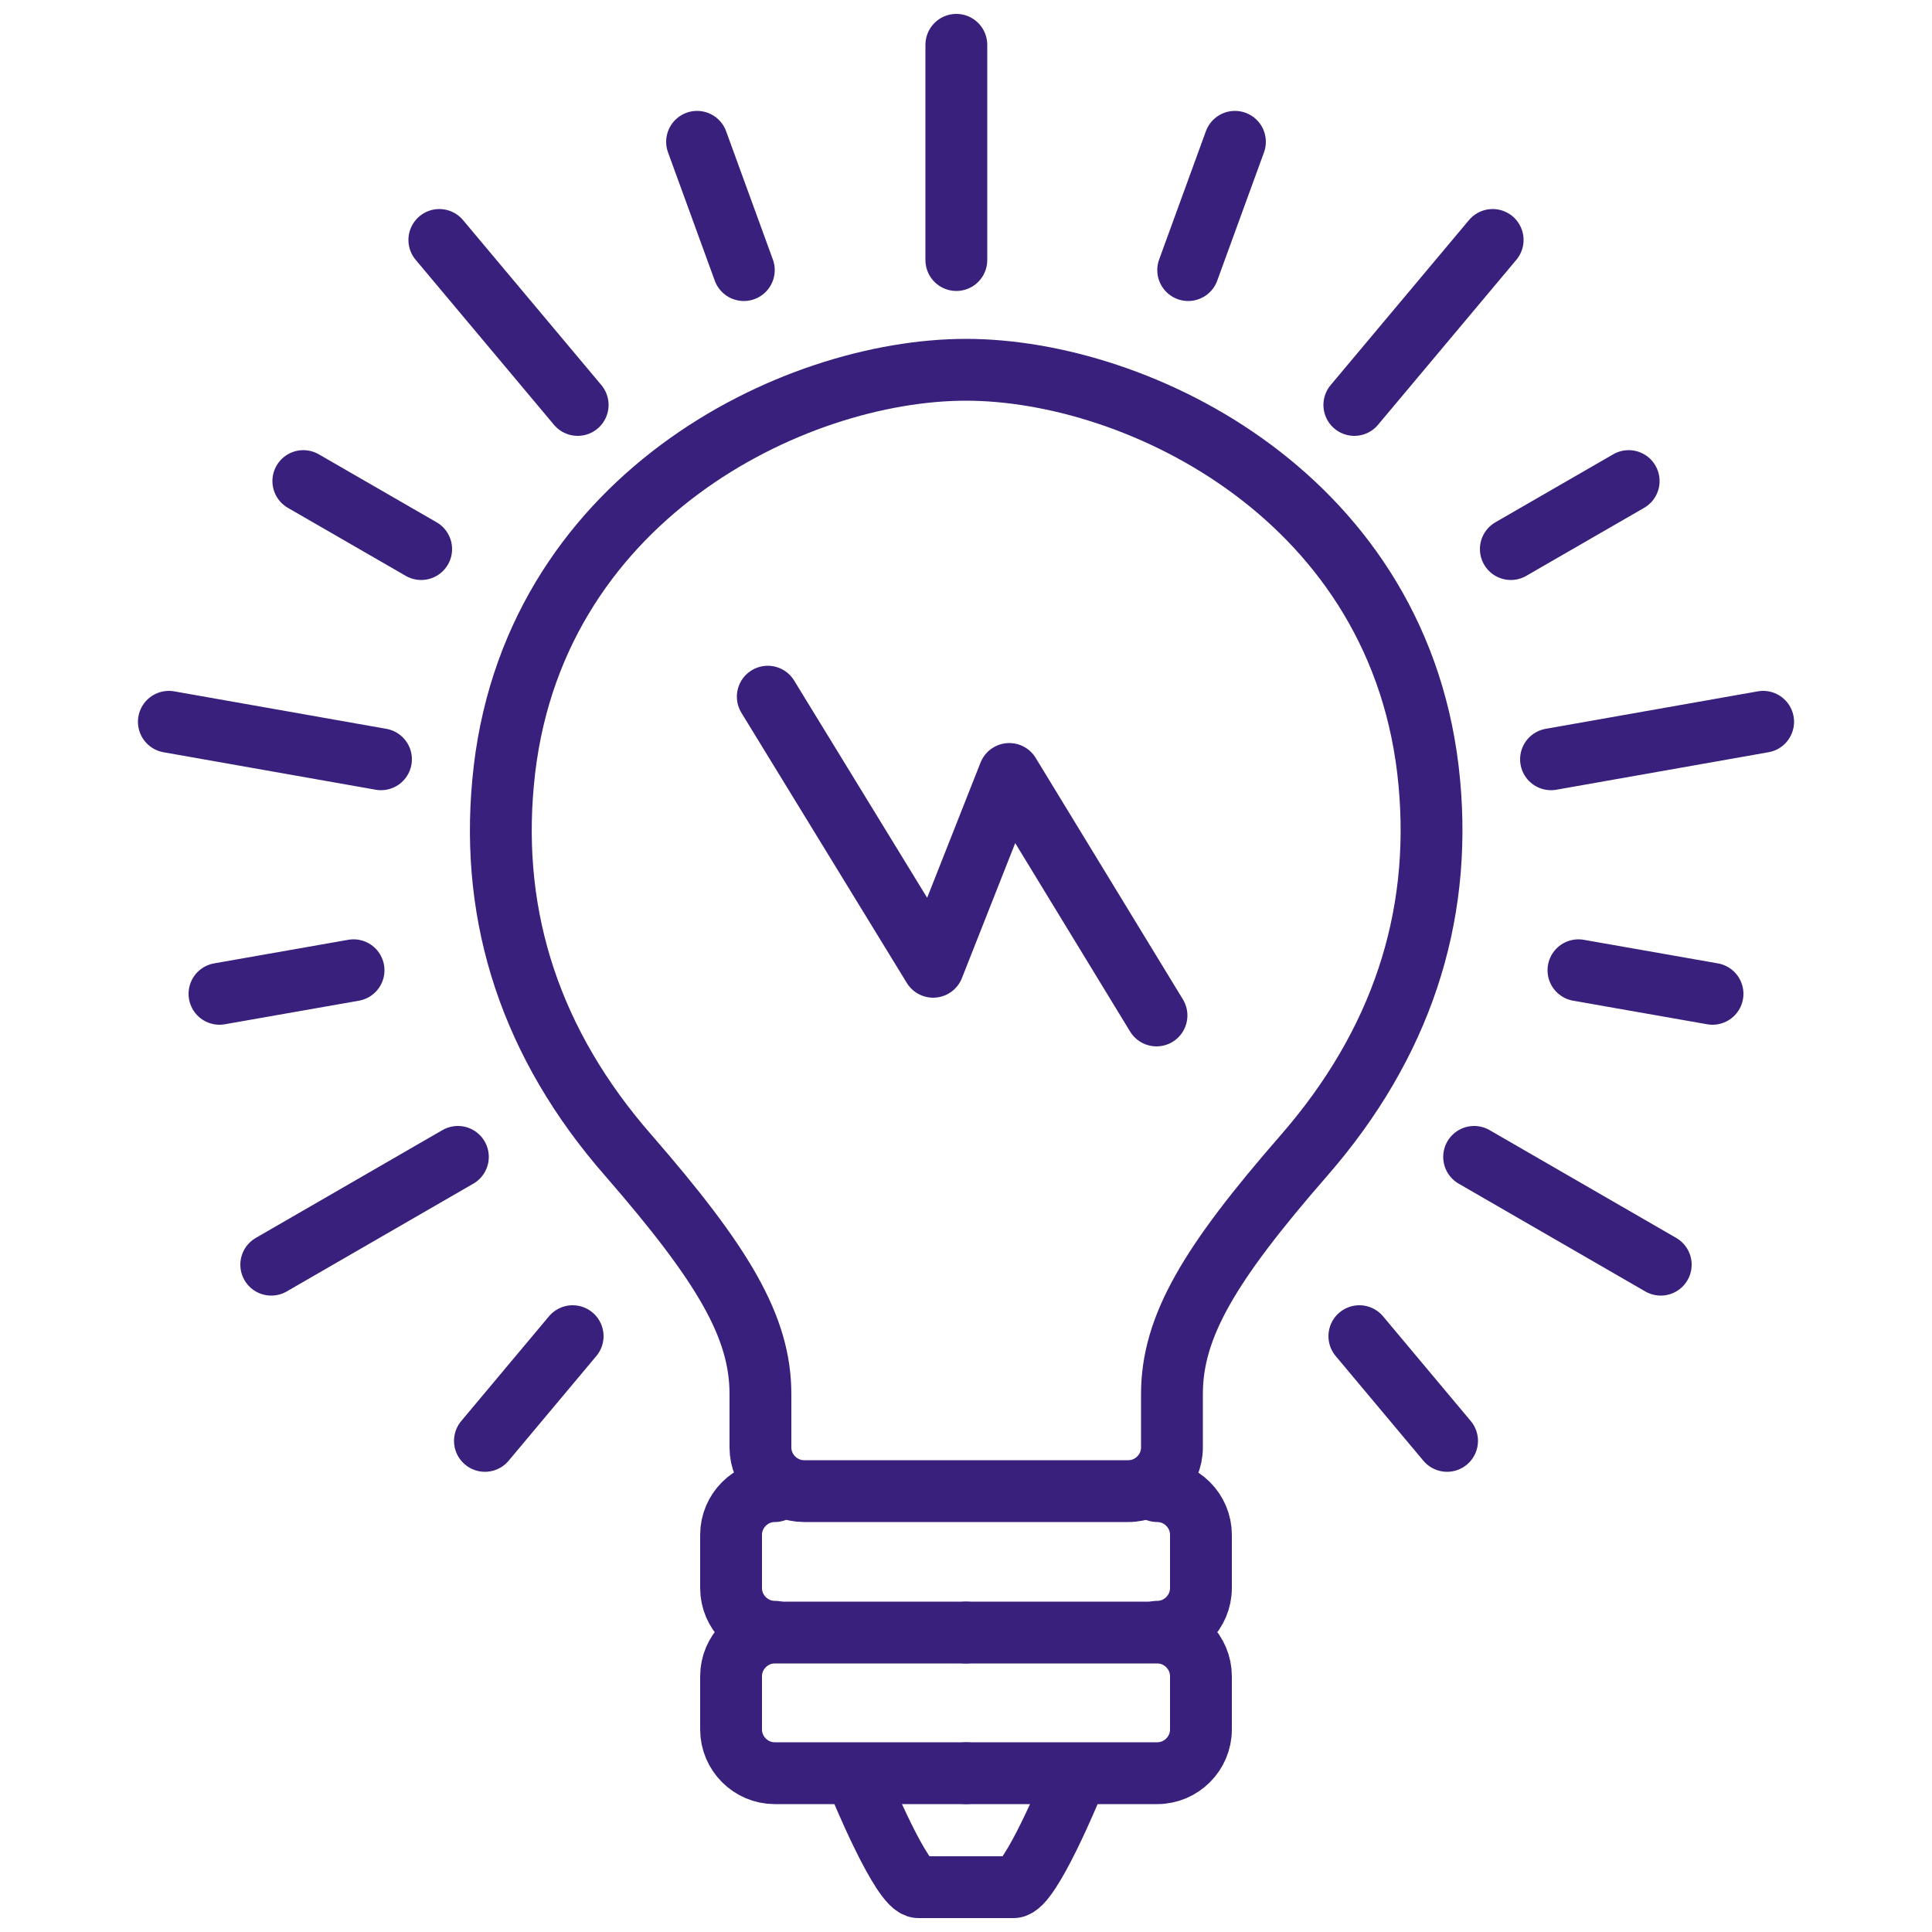 <?xml version="1.0" encoding="UTF-8"?> <!-- Generator: Adobe Illustrator 24.3.0, SVG Export Plug-In . SVG Version: 6.00 Build 0) --> <svg xmlns="http://www.w3.org/2000/svg" xmlns:xlink="http://www.w3.org/1999/xlink" version="1.1" id="Layer_1" x="0px" y="0px" viewBox="0 0 50 50" style="enable-background:new 0 0 50 50;" xml:space="preserve"> <style type="text/css"> .st0{fill:none;stroke:#39207C;stroke-width:1.6;stroke-linecap:round;stroke-linejoin:round;stroke-miterlimit:10;} </style> <line class="st0" x1="24.75" y1="6.73" x2="24.75" y2="1.16"></line> <line class="st0" x1="19.25" y1="6.99" x2="18.04" y2="3.67"></line> <line class="st0" x1="14.95" y1="10.48" x2="11.37" y2="6.21"></line> <line class="st0" x1="10.9" y1="14.21" x2="7.85" y2="12.45"></line> <line class="st0" x1="9.86" y1="19.65" x2="4.37" y2="18.68"></line> <line class="st0" x1="9.15" y1="25.11" x2="5.68" y2="25.72"></line> <line class="st0" x1="11.85" y1="29.94" x2="7.02" y2="32.73"></line> <line class="st0" x1="14.82" y1="34.58" x2="12.55" y2="37.29"></line> <line class="st0" x1="30.75" y1="6.99" x2="31.96" y2="3.67"></line> <line class="st0" x1="35.05" y1="10.48" x2="38.63" y2="6.21"></line> <line class="st0" x1="39.1" y1="14.21" x2="42.15" y2="12.45"></line> <line class="st0" x1="40.14" y1="19.65" x2="45.63" y2="18.68"></line> <line class="st0" x1="40.85" y1="25.11" x2="44.32" y2="25.72"></line> <line class="st0" x1="38.15" y1="29.94" x2="42.98" y2="32.73"></line> <line class="st0" x1="35.18" y1="34.58" x2="37.45" y2="37.29"></line> <path class="st0" d="M27.74,46.21c0,0-1.08,2.63-1.51,2.63H25"></path> <path class="st0" d="M25,42.25h4.95c0.62,0,1.13,0.51,1.13,1.13v1.38c0,0.62-0.51,1.13-1.13,1.13H25"></path> <path class="st0" d="M29.95,38.59c0.62,0,1.13,0.51,1.13,1.13v1.38c0,0.62-0.51,1.13-1.13,1.13"></path> <path class="st0" d="M22.26,46.21c0,0,1.08,2.63,1.51,2.63H25"></path> <path class="st0" d="M25,42.25h-4.95c-0.62,0-1.13,0.51-1.13,1.13v1.38c0,0.62,0.51,1.13,1.13,1.13H25"></path> <path class="st0" d="M20.05,38.59c-0.62,0-1.13,0.51-1.13,1.13v1.38c0,0.62,0.51,1.13,1.13,1.13"></path> <path class="st0" d="M25,38.59h-4.19c-0.62,0-1.13-0.51-1.13-1.13v-1.38c0-1.74-0.96-3.35-3.42-6.18c-2.51-2.87-3.57-6.12-3.24-9.65 C13.69,12.9,20.52,9.57,25,9.57s11.31,3.33,11.99,10.68c0.33,3.53-0.74,6.78-3.24,9.65c-2.46,2.82-3.42,4.44-3.42,6.18v1.38 c0,0.62-0.51,1.13-1.13,1.13H25"></path> <polyline class="st0" points="19.87,18.03 24.15,25.02 26.12,20.03 29.93,26.28 "></polyline> </svg> 